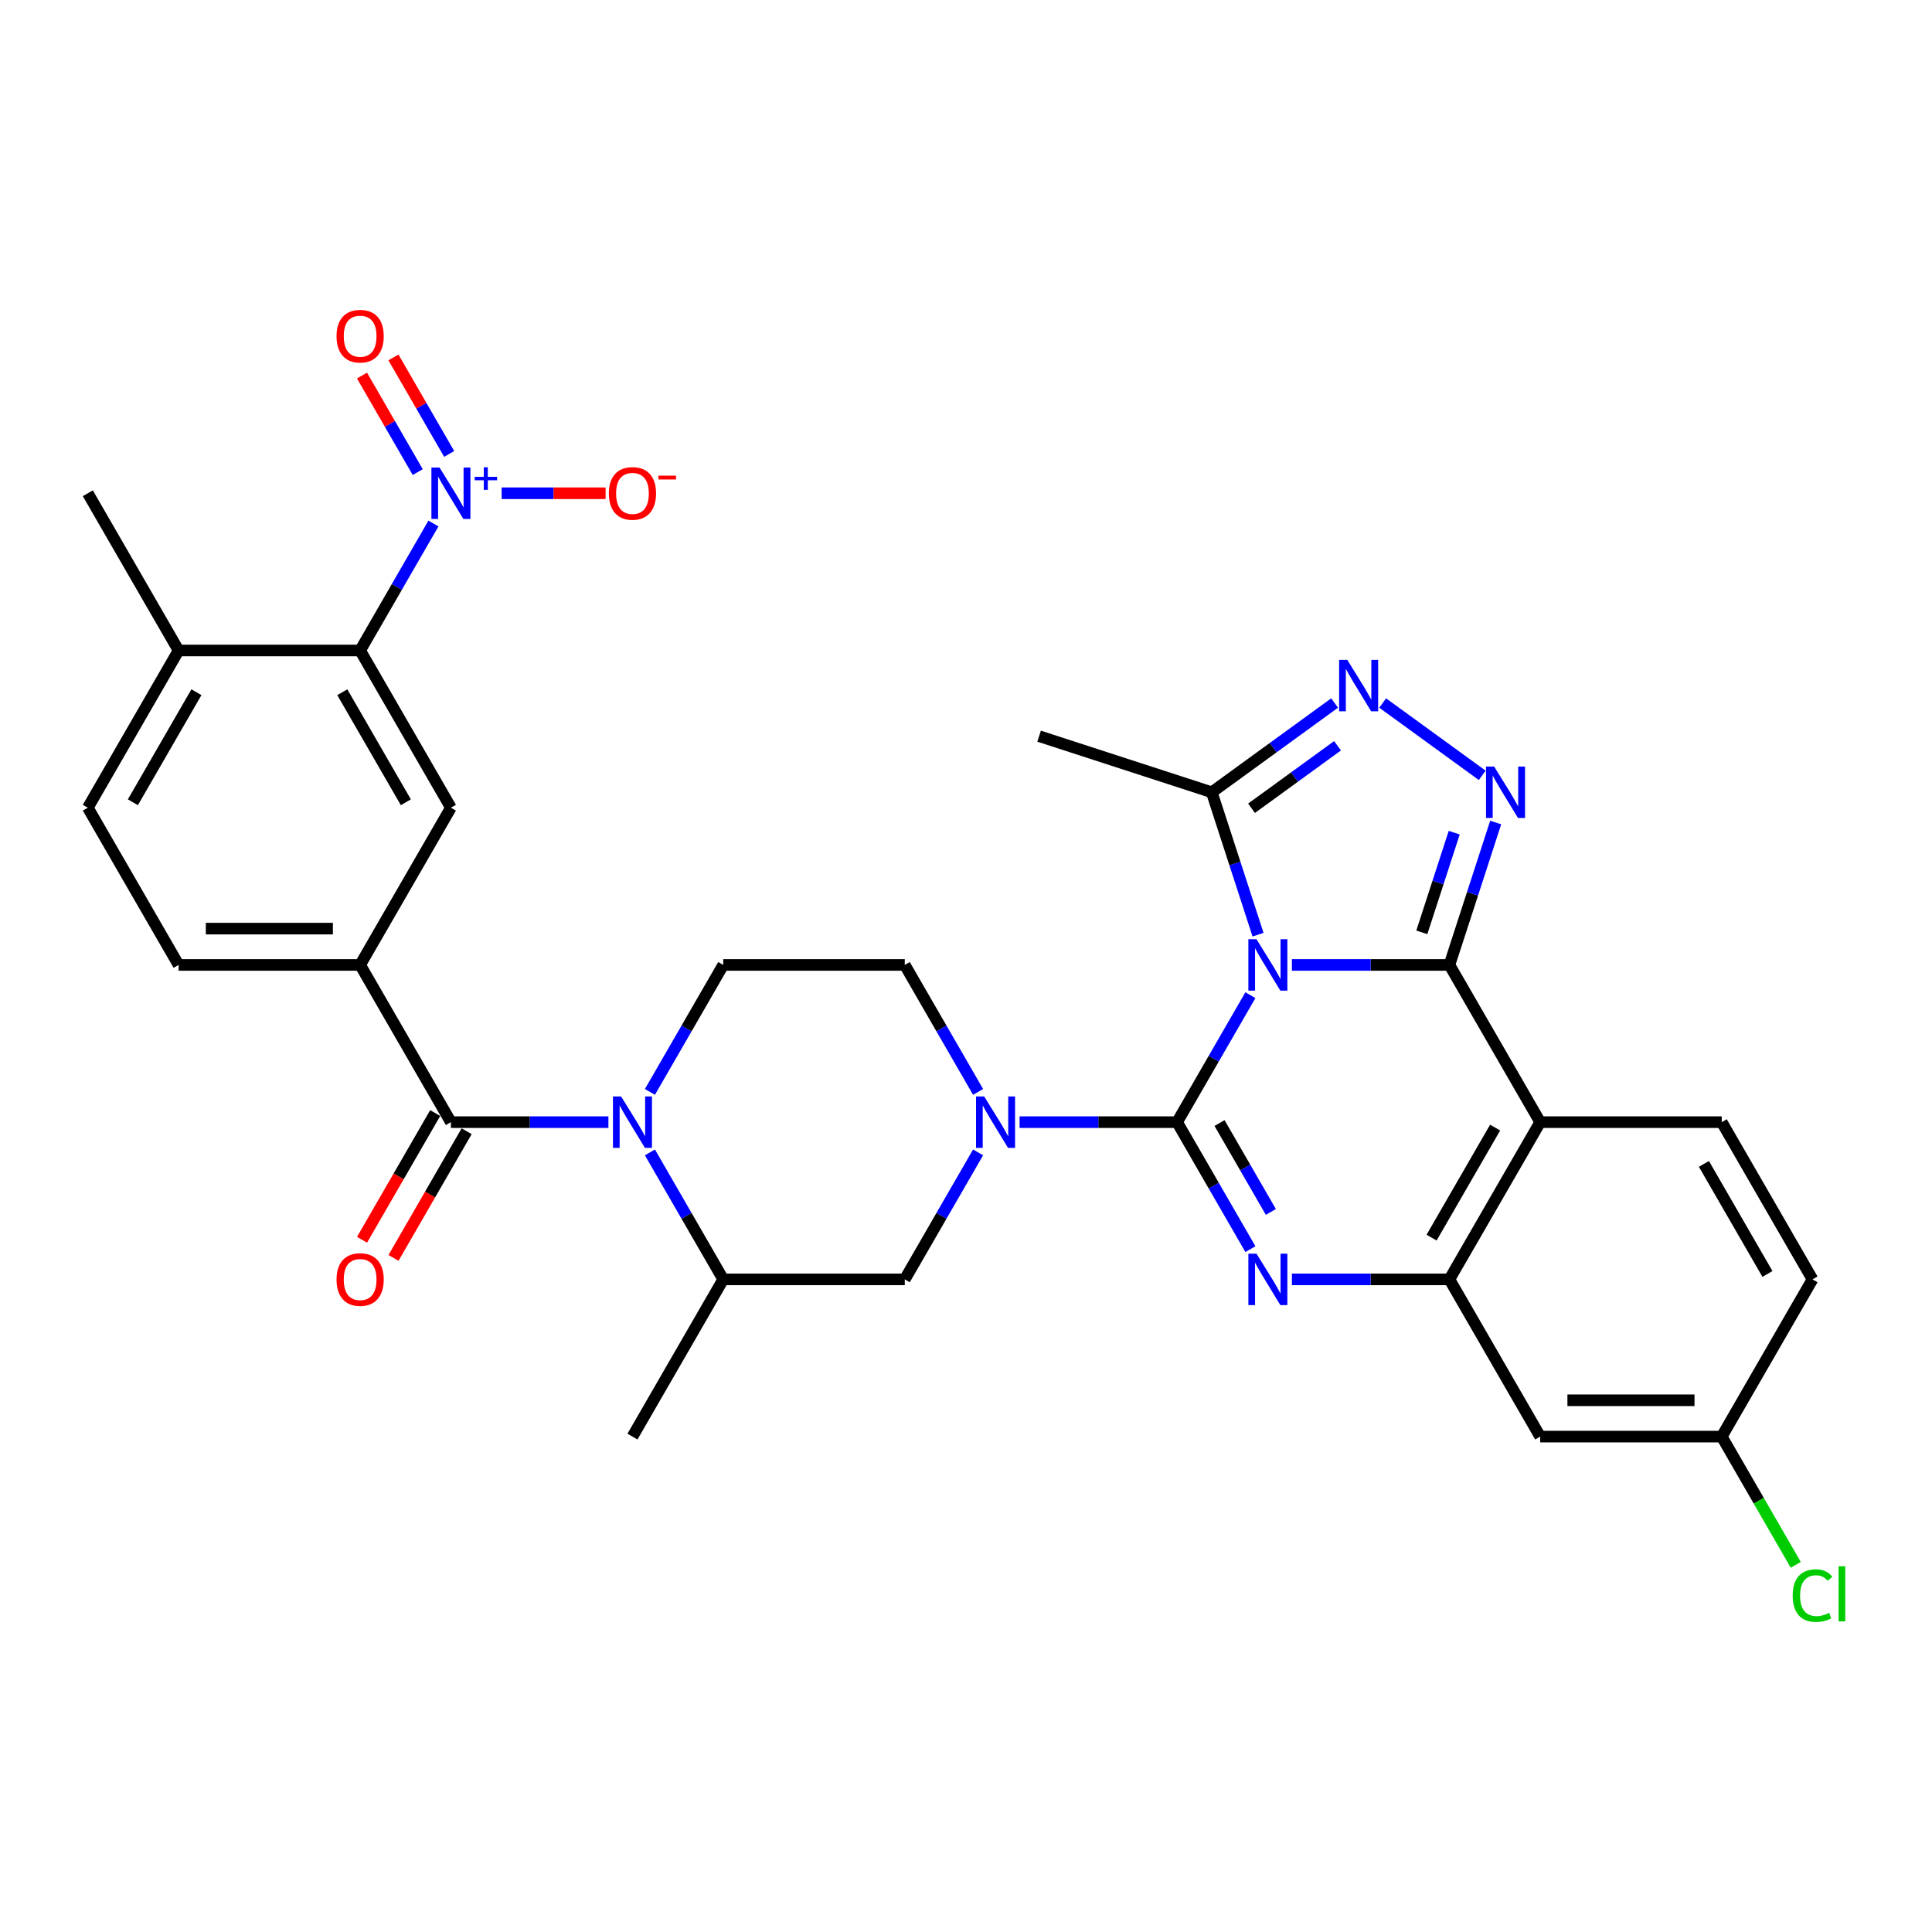 <?xml version='1.0' encoding='iso-8859-1'?>
<svg version='1.1' baseProfile='full'
              xmlns='http://www.w3.org/2000/svg'
                      xmlns:rdkit='http://www.rdkit.org/xml'
                      xmlns:xlink='http://www.w3.org/1999/xlink'
                  xml:space='preserve'
width='1000px' height='1000px' viewBox='0 0 1000 1000'>
<!-- END OF HEADER -->
<rect style='opacity:1.0;fill:#FFFFFF;stroke:none' width='1000' height='1000' x='0' y='0'> </rect>
<path class='bond-0' d='M 224.352,270.965 L 205.379,303.826' style='fill:none;fill-rule:evenodd;stroke:#0000FF;stroke-width:6px;stroke-linecap:butt;stroke-linejoin:miter;stroke-opacity:1' />
<path class='bond-0' d='M 205.379,303.826 L 186.407,336.688' style='fill:none;fill-rule:evenodd;stroke:#000000;stroke-width:6px;stroke-linecap:butt;stroke-linejoin:miter;stroke-opacity:1' />
<path class='bond-1' d='M 259.65,255.31 L 286.55,255.31' style='fill:none;fill-rule:evenodd;stroke:#0000FF;stroke-width:6px;stroke-linecap:butt;stroke-linejoin:miter;stroke-opacity:1' />
<path class='bond-1' d='M 286.55,255.31 L 313.45,255.31' style='fill:none;fill-rule:evenodd;stroke:#FF0000;stroke-width:6px;stroke-linecap:butt;stroke-linejoin:miter;stroke-opacity:1' />
<path class='bond-2' d='M 232.49,234.956 L 218.069,209.978' style='fill:none;fill-rule:evenodd;stroke:#0000FF;stroke-width:6px;stroke-linecap:butt;stroke-linejoin:miter;stroke-opacity:1' />
<path class='bond-2' d='M 218.069,209.978 L 203.647,184.999' style='fill:none;fill-rule:evenodd;stroke:#FF0000;stroke-width:6px;stroke-linecap:butt;stroke-linejoin:miter;stroke-opacity:1' />
<path class='bond-2' d='M 216.214,244.353 L 201.793,219.375' style='fill:none;fill-rule:evenodd;stroke:#0000FF;stroke-width:6px;stroke-linecap:butt;stroke-linejoin:miter;stroke-opacity:1' />
<path class='bond-2' d='M 201.793,219.375 L 187.372,194.396' style='fill:none;fill-rule:evenodd;stroke:#FF0000;stroke-width:6px;stroke-linecap:butt;stroke-linejoin:miter;stroke-opacity:1' />
<path class='bond-3' d='M 336.397,596.479 L 355.37,629.341' style='fill:none;fill-rule:evenodd;stroke:#0000FF;stroke-width:6px;stroke-linecap:butt;stroke-linejoin:miter;stroke-opacity:1' />
<path class='bond-3' d='M 355.37,629.341 L 374.343,662.203' style='fill:none;fill-rule:evenodd;stroke:#000000;stroke-width:6px;stroke-linecap:butt;stroke-linejoin:miter;stroke-opacity:1' />
<path class='bond-4' d='M 314.917,580.824 L 274.154,580.824' style='fill:none;fill-rule:evenodd;stroke:#0000FF;stroke-width:6px;stroke-linecap:butt;stroke-linejoin:miter;stroke-opacity:1' />
<path class='bond-4' d='M 274.154,580.824 L 233.391,580.824' style='fill:none;fill-rule:evenodd;stroke:#000000;stroke-width:6px;stroke-linecap:butt;stroke-linejoin:miter;stroke-opacity:1' />
<path class='bond-5' d='M 336.397,565.169 L 355.37,532.307' style='fill:none;fill-rule:evenodd;stroke:#0000FF;stroke-width:6px;stroke-linecap:butt;stroke-linejoin:miter;stroke-opacity:1' />
<path class='bond-5' d='M 355.37,532.307 L 374.343,499.446' style='fill:none;fill-rule:evenodd;stroke:#000000;stroke-width:6px;stroke-linecap:butt;stroke-linejoin:miter;stroke-opacity:1' />
<path class='bond-6' d='M 225.253,576.126 L 206.323,608.913' style='fill:none;fill-rule:evenodd;stroke:#000000;stroke-width:6px;stroke-linecap:butt;stroke-linejoin:miter;stroke-opacity:1' />
<path class='bond-6' d='M 206.323,608.913 L 187.394,641.699' style='fill:none;fill-rule:evenodd;stroke:#FF0000;stroke-width:6px;stroke-linecap:butt;stroke-linejoin:miter;stroke-opacity:1' />
<path class='bond-6' d='M 241.528,585.523 L 222.599,618.309' style='fill:none;fill-rule:evenodd;stroke:#000000;stroke-width:6px;stroke-linecap:butt;stroke-linejoin:miter;stroke-opacity:1' />
<path class='bond-6' d='M 222.599,618.309 L 203.67,651.096' style='fill:none;fill-rule:evenodd;stroke:#FF0000;stroke-width:6px;stroke-linecap:butt;stroke-linejoin:miter;stroke-opacity:1' />
<path class='bond-7' d='M 233.391,580.824 L 186.407,499.446' style='fill:none;fill-rule:evenodd;stroke:#000000;stroke-width:6px;stroke-linecap:butt;stroke-linejoin:miter;stroke-opacity:1' />
<path class='bond-8' d='M 186.407,336.688 L 233.391,418.067' style='fill:none;fill-rule:evenodd;stroke:#000000;stroke-width:6px;stroke-linecap:butt;stroke-linejoin:miter;stroke-opacity:1' />
<path class='bond-8' d='M 177.178,358.292 L 210.067,415.257' style='fill:none;fill-rule:evenodd;stroke:#000000;stroke-width:6px;stroke-linecap:butt;stroke-linejoin:miter;stroke-opacity:1' />
<path class='bond-9' d='M 186.407,336.688 L 92.439,336.688' style='fill:none;fill-rule:evenodd;stroke:#000000;stroke-width:6px;stroke-linecap:butt;stroke-linejoin:miter;stroke-opacity:1' />
<path class='bond-10' d='M 233.391,418.067 L 186.407,499.446' style='fill:none;fill-rule:evenodd;stroke:#000000;stroke-width:6px;stroke-linecap:butt;stroke-linejoin:miter;stroke-opacity:1' />
<path class='bond-11' d='M 797.199,580.824 L 891.167,580.824' style='fill:none;fill-rule:evenodd;stroke:#000000;stroke-width:6px;stroke-linecap:butt;stroke-linejoin:miter;stroke-opacity:1' />
<path class='bond-12' d='M 797.199,580.824 L 750.215,662.203' style='fill:none;fill-rule:evenodd;stroke:#000000;stroke-width:6px;stroke-linecap:butt;stroke-linejoin:miter;stroke-opacity:1' />
<path class='bond-12' d='M 773.875,583.634 L 740.987,640.599' style='fill:none;fill-rule:evenodd;stroke:#000000;stroke-width:6px;stroke-linecap:butt;stroke-linejoin:miter;stroke-opacity:1' />
<path class='bond-13' d='M 797.199,580.824 L 750.215,499.446' style='fill:none;fill-rule:evenodd;stroke:#000000;stroke-width:6px;stroke-linecap:butt;stroke-linejoin:miter;stroke-opacity:1' />
<path class='bond-14' d='M 750.215,662.203 L 797.199,743.582' style='fill:none;fill-rule:evenodd;stroke:#000000;stroke-width:6px;stroke-linecap:butt;stroke-linejoin:miter;stroke-opacity:1' />
<path class='bond-15' d='M 750.215,662.203 L 709.451,662.203' style='fill:none;fill-rule:evenodd;stroke:#000000;stroke-width:6px;stroke-linecap:butt;stroke-linejoin:miter;stroke-opacity:1' />
<path class='bond-15' d='M 709.451,662.203 L 668.688,662.203' style='fill:none;fill-rule:evenodd;stroke:#0000FF;stroke-width:6px;stroke-linecap:butt;stroke-linejoin:miter;stroke-opacity:1' />
<path class='bond-16' d='M 647.208,646.548 L 628.235,613.686' style='fill:none;fill-rule:evenodd;stroke:#0000FF;stroke-width:6px;stroke-linecap:butt;stroke-linejoin:miter;stroke-opacity:1' />
<path class='bond-16' d='M 628.235,613.686 L 609.263,580.824' style='fill:none;fill-rule:evenodd;stroke:#000000;stroke-width:6px;stroke-linecap:butt;stroke-linejoin:miter;stroke-opacity:1' />
<path class='bond-16' d='M 657.792,627.293 L 644.511,604.289' style='fill:none;fill-rule:evenodd;stroke:#0000FF;stroke-width:6px;stroke-linecap:butt;stroke-linejoin:miter;stroke-opacity:1' />
<path class='bond-16' d='M 644.511,604.289 L 631.23,581.286' style='fill:none;fill-rule:evenodd;stroke:#000000;stroke-width:6px;stroke-linecap:butt;stroke-linejoin:miter;stroke-opacity:1' />
<path class='bond-17' d='M 609.263,580.824 L 628.235,547.963' style='fill:none;fill-rule:evenodd;stroke:#000000;stroke-width:6px;stroke-linecap:butt;stroke-linejoin:miter;stroke-opacity:1' />
<path class='bond-17' d='M 628.235,547.963 L 647.208,515.101' style='fill:none;fill-rule:evenodd;stroke:#0000FF;stroke-width:6px;stroke-linecap:butt;stroke-linejoin:miter;stroke-opacity:1' />
<path class='bond-18' d='M 609.263,580.824 L 568.499,580.824' style='fill:none;fill-rule:evenodd;stroke:#000000;stroke-width:6px;stroke-linecap:butt;stroke-linejoin:miter;stroke-opacity:1' />
<path class='bond-18' d='M 568.499,580.824 L 527.736,580.824' style='fill:none;fill-rule:evenodd;stroke:#0000FF;stroke-width:6px;stroke-linecap:butt;stroke-linejoin:miter;stroke-opacity:1' />
<path class='bond-19' d='M 506.256,596.479 L 487.283,629.341' style='fill:none;fill-rule:evenodd;stroke:#0000FF;stroke-width:6px;stroke-linecap:butt;stroke-linejoin:miter;stroke-opacity:1' />
<path class='bond-19' d='M 487.283,629.341 L 468.311,662.203' style='fill:none;fill-rule:evenodd;stroke:#000000;stroke-width:6px;stroke-linecap:butt;stroke-linejoin:miter;stroke-opacity:1' />
<path class='bond-20' d='M 506.256,565.169 L 487.283,532.307' style='fill:none;fill-rule:evenodd;stroke:#0000FF;stroke-width:6px;stroke-linecap:butt;stroke-linejoin:miter;stroke-opacity:1' />
<path class='bond-20' d='M 487.283,532.307 L 468.311,499.446' style='fill:none;fill-rule:evenodd;stroke:#000000;stroke-width:6px;stroke-linecap:butt;stroke-linejoin:miter;stroke-opacity:1' />
<path class='bond-21' d='M 750.215,499.446 L 709.451,499.446' style='fill:none;fill-rule:evenodd;stroke:#000000;stroke-width:6px;stroke-linecap:butt;stroke-linejoin:miter;stroke-opacity:1' />
<path class='bond-21' d='M 709.451,499.446 L 668.688,499.446' style='fill:none;fill-rule:evenodd;stroke:#0000FF;stroke-width:6px;stroke-linecap:butt;stroke-linejoin:miter;stroke-opacity:1' />
<path class='bond-22' d='M 750.215,499.446 L 762.19,462.589' style='fill:none;fill-rule:evenodd;stroke:#000000;stroke-width:6px;stroke-linecap:butt;stroke-linejoin:miter;stroke-opacity:1' />
<path class='bond-22' d='M 762.19,462.589 L 774.166,425.732' style='fill:none;fill-rule:evenodd;stroke:#0000FF;stroke-width:6px;stroke-linecap:butt;stroke-linejoin:miter;stroke-opacity:1' />
<path class='bond-22' d='M 735.934,482.581 L 744.316,456.781' style='fill:none;fill-rule:evenodd;stroke:#000000;stroke-width:6px;stroke-linecap:butt;stroke-linejoin:miter;stroke-opacity:1' />
<path class='bond-22' d='M 744.316,456.781 L 752.699,430.981' style='fill:none;fill-rule:evenodd;stroke:#0000FF;stroke-width:6px;stroke-linecap:butt;stroke-linejoin:miter;stroke-opacity:1' />
<path class='bond-23' d='M 651.16,483.791 L 639.184,446.934' style='fill:none;fill-rule:evenodd;stroke:#0000FF;stroke-width:6px;stroke-linecap:butt;stroke-linejoin:miter;stroke-opacity:1' />
<path class='bond-23' d='M 639.184,446.934 L 627.209,410.077' style='fill:none;fill-rule:evenodd;stroke:#000000;stroke-width:6px;stroke-linecap:butt;stroke-linejoin:miter;stroke-opacity:1' />
<path class='bond-24' d='M 627.209,410.077 L 658.999,386.98' style='fill:none;fill-rule:evenodd;stroke:#000000;stroke-width:6px;stroke-linecap:butt;stroke-linejoin:miter;stroke-opacity:1' />
<path class='bond-24' d='M 658.999,386.98 L 690.789,363.883' style='fill:none;fill-rule:evenodd;stroke:#0000FF;stroke-width:6px;stroke-linecap:butt;stroke-linejoin:miter;stroke-opacity:1' />
<path class='bond-24' d='M 647.793,418.352 L 670.046,402.184' style='fill:none;fill-rule:evenodd;stroke:#000000;stroke-width:6px;stroke-linecap:butt;stroke-linejoin:miter;stroke-opacity:1' />
<path class='bond-24' d='M 670.046,402.184 L 692.299,386.016' style='fill:none;fill-rule:evenodd;stroke:#0000FF;stroke-width:6px;stroke-linecap:butt;stroke-linejoin:miter;stroke-opacity:1' />
<path class='bond-25' d='M 627.209,410.077 L 537.84,381.039' style='fill:none;fill-rule:evenodd;stroke:#000000;stroke-width:6px;stroke-linecap:butt;stroke-linejoin:miter;stroke-opacity:1' />
<path class='bond-26' d='M 715.672,363.883 L 767.195,401.317' style='fill:none;fill-rule:evenodd;stroke:#0000FF;stroke-width:6px;stroke-linecap:butt;stroke-linejoin:miter;stroke-opacity:1' />
<path class='bond-27' d='M 374.343,662.203 L 468.311,662.203' style='fill:none;fill-rule:evenodd;stroke:#000000;stroke-width:6px;stroke-linecap:butt;stroke-linejoin:miter;stroke-opacity:1' />
<path class='bond-28' d='M 374.343,662.203 L 327.359,743.582' style='fill:none;fill-rule:evenodd;stroke:#000000;stroke-width:6px;stroke-linecap:butt;stroke-linejoin:miter;stroke-opacity:1' />
<path class='bond-29' d='M 374.343,499.446 L 468.311,499.446' style='fill:none;fill-rule:evenodd;stroke:#000000;stroke-width:6px;stroke-linecap:butt;stroke-linejoin:miter;stroke-opacity:1' />
<path class='bond-30' d='M 938.151,662.203 L 891.167,743.582' style='fill:none;fill-rule:evenodd;stroke:#000000;stroke-width:6px;stroke-linecap:butt;stroke-linejoin:miter;stroke-opacity:1' />
<path class='bond-31' d='M 938.151,662.203 L 891.167,580.824' style='fill:none;fill-rule:evenodd;stroke:#000000;stroke-width:6px;stroke-linecap:butt;stroke-linejoin:miter;stroke-opacity:1' />
<path class='bond-31' d='M 914.827,659.393 L 881.939,602.428' style='fill:none;fill-rule:evenodd;stroke:#000000;stroke-width:6px;stroke-linecap:butt;stroke-linejoin:miter;stroke-opacity:1' />
<path class='bond-32' d='M 891.167,743.582 L 797.199,743.582' style='fill:none;fill-rule:evenodd;stroke:#000000;stroke-width:6px;stroke-linecap:butt;stroke-linejoin:miter;stroke-opacity:1' />
<path class='bond-32' d='M 877.071,724.788 L 811.294,724.788' style='fill:none;fill-rule:evenodd;stroke:#000000;stroke-width:6px;stroke-linecap:butt;stroke-linejoin:miter;stroke-opacity:1' />
<path class='bond-33' d='M 891.167,743.582 L 910.329,776.772' style='fill:none;fill-rule:evenodd;stroke:#000000;stroke-width:6px;stroke-linecap:butt;stroke-linejoin:miter;stroke-opacity:1' />
<path class='bond-33' d='M 910.329,776.772 L 929.492,809.963' style='fill:none;fill-rule:evenodd;stroke:#00CC00;stroke-width:6px;stroke-linecap:butt;stroke-linejoin:miter;stroke-opacity:1' />
<path class='bond-34' d='M 186.407,499.446 L 92.439,499.446' style='fill:none;fill-rule:evenodd;stroke:#000000;stroke-width:6px;stroke-linecap:butt;stroke-linejoin:miter;stroke-opacity:1' />
<path class='bond-34' d='M 172.311,480.652 L 106.534,480.652' style='fill:none;fill-rule:evenodd;stroke:#000000;stroke-width:6px;stroke-linecap:butt;stroke-linejoin:miter;stroke-opacity:1' />
<path class='bond-35' d='M 92.439,336.688 L 45.455,418.067' style='fill:none;fill-rule:evenodd;stroke:#000000;stroke-width:6px;stroke-linecap:butt;stroke-linejoin:miter;stroke-opacity:1' />
<path class='bond-35' d='M 101.667,358.292 L 68.778,415.257' style='fill:none;fill-rule:evenodd;stroke:#000000;stroke-width:6px;stroke-linecap:butt;stroke-linejoin:miter;stroke-opacity:1' />
<path class='bond-36' d='M 92.439,336.688 L 45.455,255.31' style='fill:none;fill-rule:evenodd;stroke:#000000;stroke-width:6px;stroke-linecap:butt;stroke-linejoin:miter;stroke-opacity:1' />
<path class='bond-37' d='M 92.439,499.446 L 45.455,418.067' style='fill:none;fill-rule:evenodd;stroke:#000000;stroke-width:6px;stroke-linecap:butt;stroke-linejoin:miter;stroke-opacity:1' />
<path  class='atom-0' d='M 227.508 242.004
L 236.228 256.099
Q 237.093 257.49, 238.484 260.008
Q 239.874 262.526, 239.95 262.677
L 239.95 242.004
L 243.483 242.004
L 243.483 268.615
L 239.837 268.615
L 230.478 253.205
Q 229.388 251.4, 228.222 249.333
Q 227.095 247.266, 226.756 246.627
L 226.756 268.615
L 223.298 268.615
L 223.298 242.004
L 227.508 242.004
' fill='#0000FF'/>
<path  class='atom-0' d='M 245.715 246.801
L 250.404 246.801
L 250.404 241.864
L 252.488 241.864
L 252.488 246.801
L 257.301 246.801
L 257.301 248.587
L 252.488 248.587
L 252.488 253.548
L 250.404 253.548
L 250.404 248.587
L 245.715 248.587
L 245.715 246.801
' fill='#0000FF'/>
<path  class='atom-1' d='M 321.476 567.518
L 330.196 581.614
Q 331.061 583.004, 332.452 585.523
Q 333.842 588.041, 333.918 588.191
L 333.918 567.518
L 337.451 567.518
L 337.451 594.13
L 333.805 594.13
L 324.446 578.719
Q 323.356 576.915, 322.19 574.848
Q 321.063 572.781, 320.724 572.142
L 320.724 594.13
L 317.266 594.13
L 317.266 567.518
L 321.476 567.518
' fill='#0000FF'/>
<path  class='atom-3' d='M 174.191 662.278
Q 174.191 655.888, 177.348 652.318
Q 180.505 648.747, 186.407 648.747
Q 192.308 648.747, 195.465 652.318
Q 198.622 655.888, 198.622 662.278
Q 198.622 668.743, 195.427 672.427
Q 192.233 676.073, 186.407 676.073
Q 180.543 676.073, 177.348 672.427
Q 174.191 668.781, 174.191 662.278
M 186.407 673.066
Q 190.466 673.066, 192.646 670.359
Q 194.864 667.616, 194.864 662.278
Q 194.864 657.054, 192.646 654.422
Q 190.466 651.754, 186.407 651.754
Q 182.347 651.754, 180.13 654.385
Q 177.949 657.016, 177.949 662.278
Q 177.949 667.653, 180.13 670.359
Q 182.347 673.066, 186.407 673.066
' fill='#FF0000'/>
<path  class='atom-8' d='M 650.364 648.897
L 659.084 662.992
Q 659.949 664.383, 661.34 666.901
Q 662.73 669.42, 662.806 669.57
L 662.806 648.897
L 666.339 648.897
L 666.339 675.509
L 662.693 675.509
L 653.334 660.098
Q 652.244 658.294, 651.078 656.227
Q 649.951 654.159, 649.613 653.52
L 649.613 675.509
L 646.154 675.509
L 646.154 648.897
L 650.364 648.897
' fill='#0000FF'/>
<path  class='atom-10' d='M 509.412 567.518
L 518.132 581.614
Q 518.997 583.004, 520.388 585.523
Q 521.778 588.041, 521.854 588.191
L 521.854 567.518
L 525.387 567.518
L 525.387 594.13
L 521.741 594.13
L 512.382 578.719
Q 511.292 576.915, 510.126 574.848
Q 508.999 572.781, 508.66 572.142
L 508.66 594.13
L 505.202 594.13
L 505.202 567.518
L 509.412 567.518
' fill='#0000FF'/>
<path  class='atom-12' d='M 650.364 486.14
L 659.084 500.235
Q 659.949 501.626, 661.34 504.144
Q 662.73 506.662, 662.806 506.813
L 662.806 486.14
L 666.339 486.14
L 666.339 512.752
L 662.693 512.752
L 653.334 497.341
Q 652.244 495.537, 651.078 493.469
Q 649.951 491.402, 649.613 490.763
L 649.613 512.752
L 646.154 512.752
L 646.154 486.14
L 650.364 486.14
' fill='#0000FF'/>
<path  class='atom-14' d='M 697.348 341.538
L 706.068 355.633
Q 706.933 357.024, 708.324 359.542
Q 709.714 362.06, 709.79 362.211
L 709.79 341.538
L 713.323 341.538
L 713.323 368.15
L 709.677 368.15
L 700.318 352.739
Q 699.228 350.935, 698.062 348.867
Q 696.935 346.8, 696.597 346.161
L 696.597 368.15
L 693.138 368.15
L 693.138 341.538
L 697.348 341.538
' fill='#0000FF'/>
<path  class='atom-15' d='M 773.37 396.771
L 782.09 410.866
Q 782.955 412.257, 784.345 414.775
Q 785.736 417.293, 785.811 417.444
L 785.811 396.771
L 789.345 396.771
L 789.345 423.383
L 785.699 423.383
L 776.339 407.972
Q 775.249 406.168, 774.084 404.1
Q 772.957 402.033, 772.618 401.394
L 772.618 423.383
L 769.16 423.383
L 769.16 396.771
L 773.37 396.771
' fill='#0000FF'/>
<path  class='atom-24' d='M 927.889 825.881
Q 927.889 819.266, 930.972 815.808
Q 934.091 812.312, 939.992 812.312
Q 945.48 812.312, 948.412 816.184
L 945.931 818.213
Q 943.789 815.394, 939.992 815.394
Q 935.971 815.394, 933.828 818.101
Q 931.723 820.769, 931.723 825.881
Q 931.723 831.143, 933.903 833.85
Q 936.121 836.556, 940.406 836.556
Q 943.338 836.556, 946.758 834.789
L 947.811 837.608
Q 946.42 838.511, 944.315 839.037
Q 942.21 839.563, 939.88 839.563
Q 934.091 839.563, 930.972 836.03
Q 927.889 832.497, 927.889 825.881
' fill='#00CC00'/>
<path  class='atom-24' d='M 951.645 810.696
L 955.103 810.696
L 955.103 839.225
L 951.645 839.225
L 951.645 810.696
' fill='#00CC00'/>
<path  class='atom-28' d='M 315.143 255.385
Q 315.143 248.995, 318.3 245.424
Q 321.457 241.853, 327.359 241.853
Q 333.26 241.853, 336.417 245.424
Q 339.574 248.995, 339.574 255.385
Q 339.574 261.85, 336.38 265.533
Q 333.185 269.179, 327.359 269.179
Q 321.495 269.179, 318.3 265.533
Q 315.143 261.887, 315.143 255.385
M 327.359 266.172
Q 331.418 266.172, 333.598 263.466
Q 335.816 260.722, 335.816 255.385
Q 335.816 250.16, 333.598 247.529
Q 331.418 244.86, 327.359 244.86
Q 323.299 244.86, 321.082 247.491
Q 318.901 250.123, 318.901 255.385
Q 318.901 260.76, 321.082 263.466
Q 323.299 266.172, 327.359 266.172
' fill='#FF0000'/>
<path  class='atom-28' d='M 340.815 246.197
L 349.919 246.197
L 349.919 248.182
L 340.815 248.182
L 340.815 246.197
' fill='#FF0000'/>
<path  class='atom-29' d='M 174.191 174.006
Q 174.191 167.616, 177.348 164.045
Q 180.505 160.475, 186.407 160.475
Q 192.308 160.475, 195.465 164.045
Q 198.622 167.616, 198.622 174.006
Q 198.622 180.471, 195.427 184.155
Q 192.233 187.801, 186.407 187.801
Q 180.543 187.801, 177.348 184.155
Q 174.191 180.509, 174.191 174.006
M 186.407 184.794
Q 190.466 184.794, 192.646 182.087
Q 194.864 179.343, 194.864 174.006
Q 194.864 168.781, 192.646 166.15
Q 190.466 163.482, 186.407 163.482
Q 182.347 163.482, 180.13 166.113
Q 177.949 168.744, 177.949 174.006
Q 177.949 179.381, 180.13 182.087
Q 182.347 184.794, 186.407 184.794
' fill='#FF0000'/>
</svg>
